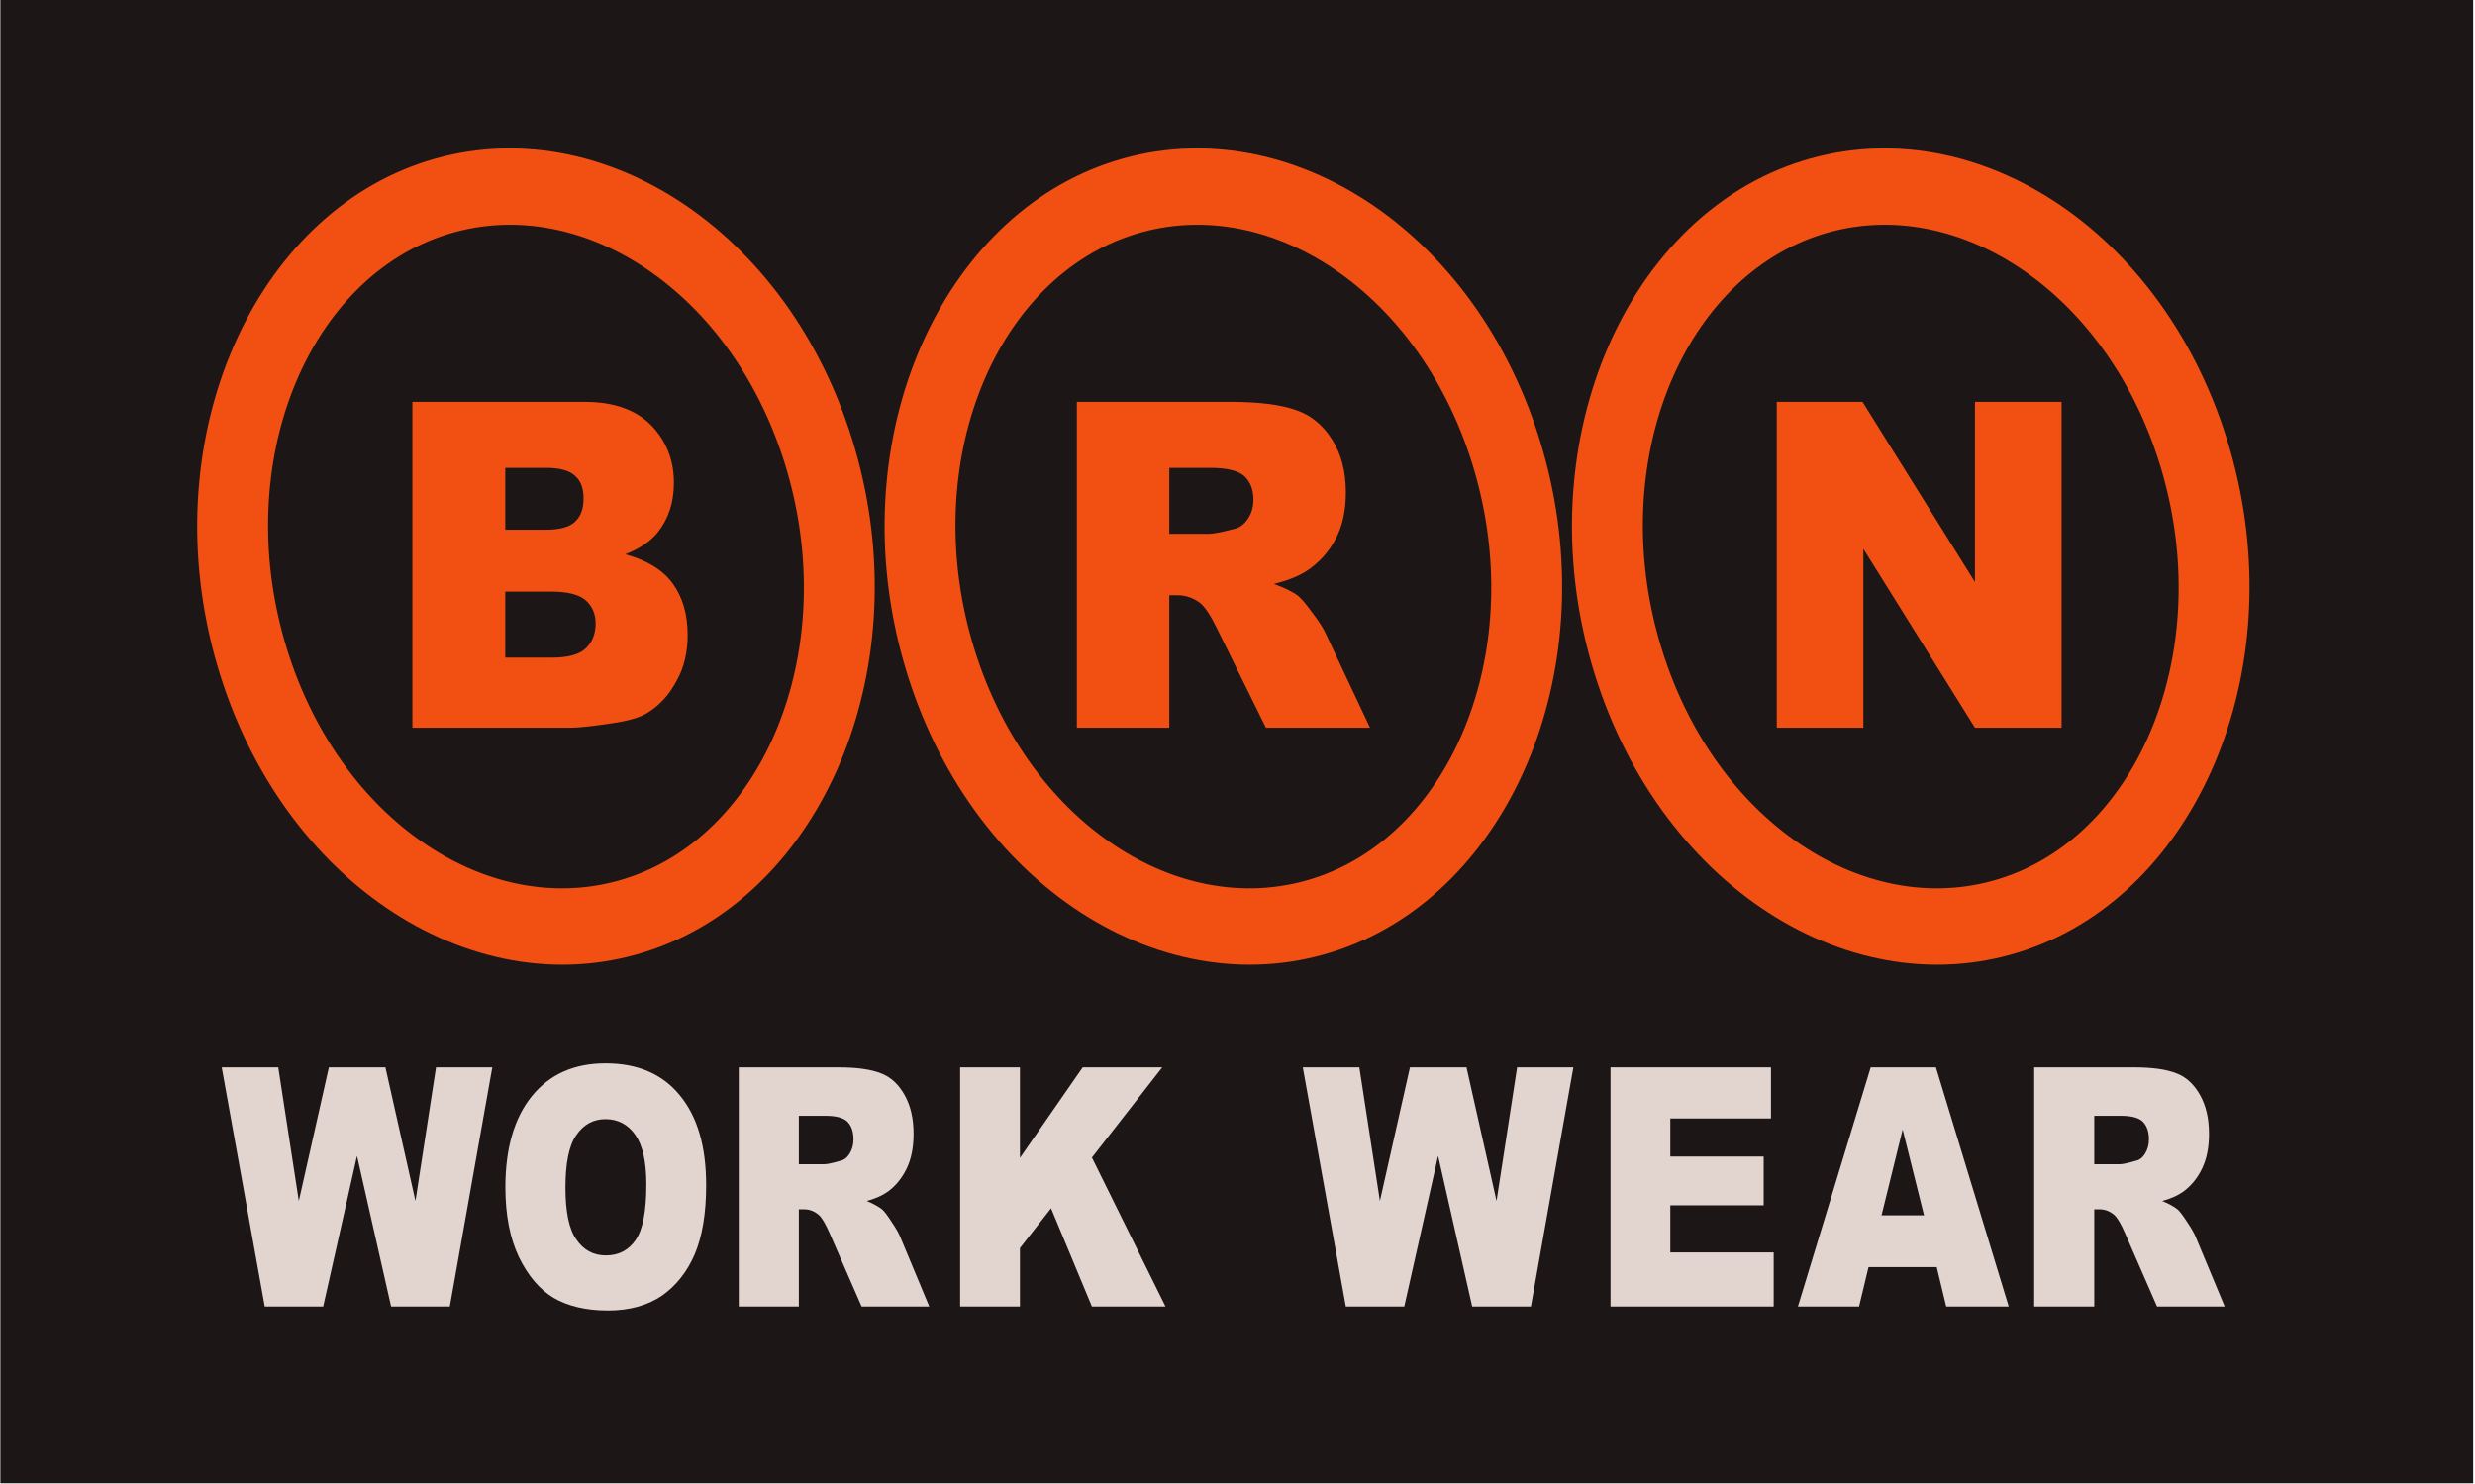 <?xml version="1.0" encoding="UTF-8" standalone="no"?>
<svg xmlns="http://www.w3.org/2000/svg" xmlns:xlink="http://www.w3.org/1999/xlink" xmlns:serif="http://www.serif.com/" width="100%" height="100%" viewBox="0 0 417 250" version="1.1" xml:space="preserve" style="fill-rule:evenodd;clip-rule:evenodd;stroke-linejoin:round;stroke-miterlimit:2;">
    <g transform="matrix(4.2,0,0,4.432,-0.001,-1.452)">
        <rect x="0.015" y="0.307" width="99.198" height="56.408" style="fill:rgb(29,22,22);"></rect>
    </g>
    <g transform="matrix(0.998,0,0,1.008,1.763,3.524)">
        <path d="M375.155,73.239C384.851,109.2 368.965,145.422 340.504,155.207C311.158,165.296 277.791,144.604 266.953,107.539C256.276,71.02 272.211,33.798 301.123,23.858C330.469,13.769 363.836,34.461 374.674,71.527L375.155,73.239ZM363.632,76.758C371.553,106.052 359.263,135.342 336.845,143.049C313.731,150.996 287.218,133.904 278.387,103.702C269.687,73.947 282.009,43.846 304.782,36.016C327.896,28.069 354.409,45.161 363.24,75.363L363.632,76.758Z" style="fill:rgb(242,80,18);"></path>
    </g>
    <g transform="matrix(0.998,0,0,1.008,-114.052,3.524)">
        <path d="M375.155,73.239C384.851,109.2 368.965,145.422 340.504,155.207C311.158,165.296 277.791,144.604 266.953,107.539C256.276,71.02 272.211,33.798 301.123,23.858C330.469,13.769 363.836,34.461 374.674,71.527L375.155,73.239ZM363.632,76.758C371.553,106.052 359.263,135.342 336.845,143.049C313.731,150.996 287.218,133.904 278.387,103.702C269.687,73.947 282.009,43.846 304.782,36.016C327.896,28.069 354.409,45.161 363.24,75.363L363.632,76.758Z" style="fill:rgb(242,80,18);"></path>
    </g>
    <g transform="matrix(0.998,0,0,1.008,-229.867,3.524)">
        <path d="M375.155,73.239C384.851,109.2 368.965,145.422 340.504,155.207C311.158,165.296 277.791,144.604 266.953,107.539C256.276,71.02 272.211,33.798 301.123,23.858C330.469,13.769 363.836,34.461 374.674,71.527L375.155,73.239ZM363.632,76.758C371.553,106.052 359.263,135.342 336.845,143.049C313.731,150.996 287.218,133.904 278.387,103.702C269.687,73.947 282.009,43.846 304.782,36.016C327.896,28.069 354.409,45.161 363.24,75.363L363.632,76.758Z" style="fill:rgb(242,80,18);"></path>
    </g>
    <g transform="matrix(4.164,0,0,4.145,-4.234,13.272)">
        <g transform="matrix(10.949,0,0,13.579,9.988,49.906)">
            <path d="M-0,-0.716L0.209,-0.716L0.285,-0.316L0.396,-0.716L0.605,-0.716L0.716,-0.316L0.792,-0.716L1,-0.716L0.843,-0L0.626,-0L0.5,-0.451L0.375,-0L0.159,-0L-0,-0.716Z" style="fill:rgb(226,212,207);fill-rule:nonzero;"></path>
        </g>
        <g transform="matrix(10.949,0,0,13.579,20.973,49.906)">
            <path d="M0.045,-0.357C0.045,-0.474 0.078,-0.565 0.143,-0.63C0.208,-0.695 0.299,-0.728 0.415,-0.728C0.534,-0.728 0.626,-0.696 0.69,-0.632C0.755,-0.568 0.787,-0.479 0.787,-0.363C0.787,-0.28 0.773,-0.211 0.745,-0.157C0.717,-0.104 0.676,-0.062 0.623,-0.032C0.57,-0.003 0.503,0.012 0.424,0.012C0.343,0.012 0.276,-0.001 0.223,-0.026C0.17,-0.052 0.128,-0.093 0.095,-0.148C0.062,-0.204 0.045,-0.274 0.045,-0.357ZM0.267,-0.356C0.267,-0.284 0.28,-0.232 0.307,-0.201C0.334,-0.169 0.37,-0.153 0.417,-0.153C0.464,-0.153 0.501,-0.169 0.527,-0.2C0.553,-0.231 0.566,-0.286 0.566,-0.366C0.566,-0.434 0.552,-0.483 0.525,-0.514C0.498,-0.545 0.461,-0.561 0.415,-0.561C0.37,-0.561 0.334,-0.545 0.307,-0.513C0.28,-0.482 0.267,-0.429 0.267,-0.356Z" style="fill:rgb(226,212,207);fill-rule:nonzero;"></path>
        </g>
        <g transform="matrix(10.949,0,0,13.579,30.077,49.906)">
            <path d="M0.076,-0L0.076,-0.716L0.445,-0.716C0.513,-0.716 0.565,-0.71 0.602,-0.698C0.638,-0.687 0.667,-0.665 0.689,-0.633C0.711,-0.601 0.722,-0.563 0.722,-0.517C0.722,-0.477 0.714,-0.443 0.697,-0.414C0.68,-0.385 0.657,-0.362 0.627,-0.344C0.608,-0.333 0.582,-0.323 0.549,-0.316C0.576,-0.307 0.595,-0.298 0.607,-0.29C0.615,-0.284 0.627,-0.271 0.642,-0.252C0.658,-0.233 0.668,-0.218 0.673,-0.208L0.78,-0L0.53,-0L0.412,-0.219C0.397,-0.247 0.384,-0.265 0.372,-0.274C0.356,-0.285 0.338,-0.291 0.318,-0.291L0.298,-0.291L0.298,-0L0.076,-0ZM0.298,-0.426L0.392,-0.426C0.402,-0.426 0.421,-0.429 0.45,-0.436C0.465,-0.438 0.477,-0.446 0.486,-0.458C0.495,-0.47 0.5,-0.484 0.5,-0.5C0.5,-0.523 0.493,-0.54 0.478,-0.553C0.463,-0.565 0.436,-0.571 0.396,-0.571L0.298,-0.571L0.298,-0.426Z" style="fill:rgb(226,212,207);fill-rule:nonzero;"></path>
        </g>
        <g transform="matrix(10.949,0,0,13.579,39.056,49.906)">
            <path d="M0.074,-0.716L0.295,-0.716L0.295,-0.445L0.527,-0.716L0.821,-0.716L0.561,-0.446L0.833,-0L0.561,-0L0.41,-0.294L0.295,-0.175L0.295,-0L0.074,-0L0.074,-0.716Z" style="fill:rgb(226,212,207);fill-rule:nonzero;"></path>
        </g>
        <g transform="matrix(10.949,0,0,13.579,53.731,49.906)">
            <path d="M-0,-0.716L0.209,-0.716L0.285,-0.316L0.396,-0.716L0.605,-0.716L0.716,-0.316L0.792,-0.716L1,-0.716L0.843,-0L0.626,-0L0.5,-0.451L0.375,-0L0.159,-0L-0,-0.716Z" style="fill:rgb(226,212,207);fill-rule:nonzero;"></path>
        </g>
        <g transform="matrix(10.949,0,0,13.579,65.383,49.906)">
            <path d="M0.073,-0.716L0.666,-0.716L0.666,-0.563L0.294,-0.563L0.294,-0.449L0.639,-0.449L0.639,-0.303L0.294,-0.303L0.294,-0.162L0.676,-0.162L0.676,-0L0.073,-0L0.073,-0.716Z" style="fill:rgb(226,212,207);fill-rule:nonzero;"></path>
        </g>
        <g transform="matrix(10.949,0,0,13.579,73.754,49.906)">
            <path d="M0.514,-0.118L0.262,-0.118L0.227,-0L0.001,-0L0.27,-0.716L0.511,-0.716L0.78,-0L0.549,-0L0.514,-0.118ZM0.467,-0.273L0.388,-0.53L0.31,-0.273L0.467,-0.273Z" style="fill:rgb(226,212,207);fill-rule:nonzero;"></path>
        </g>
        <g transform="matrix(10.949,0,0,13.579,82.493,49.906)">
            <path d="M0.076,-0L0.076,-0.716L0.445,-0.716C0.513,-0.716 0.565,-0.71 0.602,-0.698C0.638,-0.687 0.667,-0.665 0.689,-0.633C0.711,-0.601 0.722,-0.563 0.722,-0.517C0.722,-0.477 0.714,-0.443 0.697,-0.414C0.68,-0.385 0.657,-0.362 0.627,-0.344C0.608,-0.333 0.582,-0.323 0.549,-0.316C0.576,-0.307 0.595,-0.298 0.607,-0.29C0.615,-0.284 0.627,-0.271 0.642,-0.252C0.658,-0.233 0.668,-0.218 0.673,-0.208L0.78,-0L0.53,-0L0.412,-0.219C0.397,-0.247 0.384,-0.265 0.372,-0.274C0.356,-0.285 0.338,-0.291 0.318,-0.291L0.298,-0.291L0.298,-0L0.076,-0ZM0.298,-0.426L0.392,-0.426C0.402,-0.426 0.421,-0.429 0.45,-0.436C0.465,-0.438 0.477,-0.446 0.486,-0.458C0.495,-0.47 0.5,-0.484 0.5,-0.5C0.5,-0.523 0.493,-0.54 0.478,-0.553C0.463,-0.565 0.436,-0.571 0.396,-0.571L0.298,-0.571L0.298,-0.426Z" style="fill:rgb(226,212,207);fill-rule:nonzero;"></path>
        </g>
    </g>
    <g transform="matrix(70.163,0,0,76.672,176.102,122.606)">
        <path d="M0.076,-0L0.076,-0.716L0.445,-0.716C0.513,-0.716 0.565,-0.71 0.602,-0.698C0.638,-0.687 0.667,-0.665 0.689,-0.633C0.711,-0.601 0.722,-0.563 0.722,-0.517C0.722,-0.477 0.714,-0.443 0.697,-0.414C0.68,-0.385 0.657,-0.362 0.627,-0.344C0.608,-0.333 0.582,-0.323 0.549,-0.316C0.576,-0.307 0.595,-0.298 0.607,-0.29C0.615,-0.284 0.627,-0.271 0.642,-0.252C0.658,-0.233 0.668,-0.218 0.673,-0.208L0.78,-0L0.53,-0L0.412,-0.219C0.397,-0.247 0.384,-0.265 0.372,-0.274C0.356,-0.285 0.338,-0.291 0.318,-0.291L0.298,-0.291L0.298,-0L0.076,-0ZM0.298,-0.426L0.392,-0.426C0.402,-0.426 0.421,-0.429 0.45,-0.436C0.465,-0.438 0.477,-0.446 0.486,-0.458C0.495,-0.47 0.5,-0.484 0.5,-0.5C0.5,-0.523 0.493,-0.54 0.478,-0.553C0.463,-0.565 0.436,-0.571 0.396,-0.571L0.298,-0.571L0.298,-0.426Z" style="fill:rgb(242,80,18);fill-rule:nonzero;"></path>
    </g>
    <g transform="matrix(70.163,0,0,76.672,64.291,122.606)">
        <path d="M0.074,-0.716L0.488,-0.716C0.557,-0.716 0.61,-0.699 0.647,-0.665C0.684,-0.63 0.702,-0.588 0.702,-0.538C0.702,-0.495 0.689,-0.459 0.663,-0.429C0.645,-0.409 0.619,-0.393 0.585,-0.381C0.637,-0.368 0.675,-0.347 0.699,-0.317C0.723,-0.287 0.735,-0.249 0.735,-0.204C0.735,-0.167 0.727,-0.133 0.709,-0.104C0.692,-0.074 0.669,-0.05 0.639,-0.033C0.62,-0.022 0.592,-0.015 0.555,-0.01C0.505,-0.003 0.472,-0 0.456,-0L0.074,-0L0.074,-0.716ZM0.297,-0.435L0.393,-0.435C0.428,-0.435 0.452,-0.441 0.465,-0.453C0.479,-0.465 0.485,-0.482 0.485,-0.504C0.485,-0.525 0.479,-0.542 0.465,-0.553C0.452,-0.565 0.428,-0.571 0.395,-0.571L0.297,-0.571L0.297,-0.435ZM0.297,-0.154L0.41,-0.154C0.448,-0.154 0.475,-0.161 0.49,-0.174C0.506,-0.188 0.514,-0.206 0.514,-0.229C0.514,-0.25 0.506,-0.267 0.49,-0.28C0.475,-0.292 0.448,-0.299 0.409,-0.299L0.297,-0.299L0.297,-0.154Z" style="fill:rgb(242,80,18);fill-rule:nonzero;"></path>
    </g>
    <g transform="matrix(70.159,0,0,76.672,294.096,122.606)">
        <path d="M0.075,-0.716L0.281,-0.716L0.551,-0.32L0.551,-0.716L0.759,-0.716L0.759,-0L0.551,-0L0.283,-0.393L0.283,-0L0.075,-0L0.075,-0.716Z" style="fill:rgb(242,80,18);fill-rule:nonzero;"></path>
    </g>
</svg>
